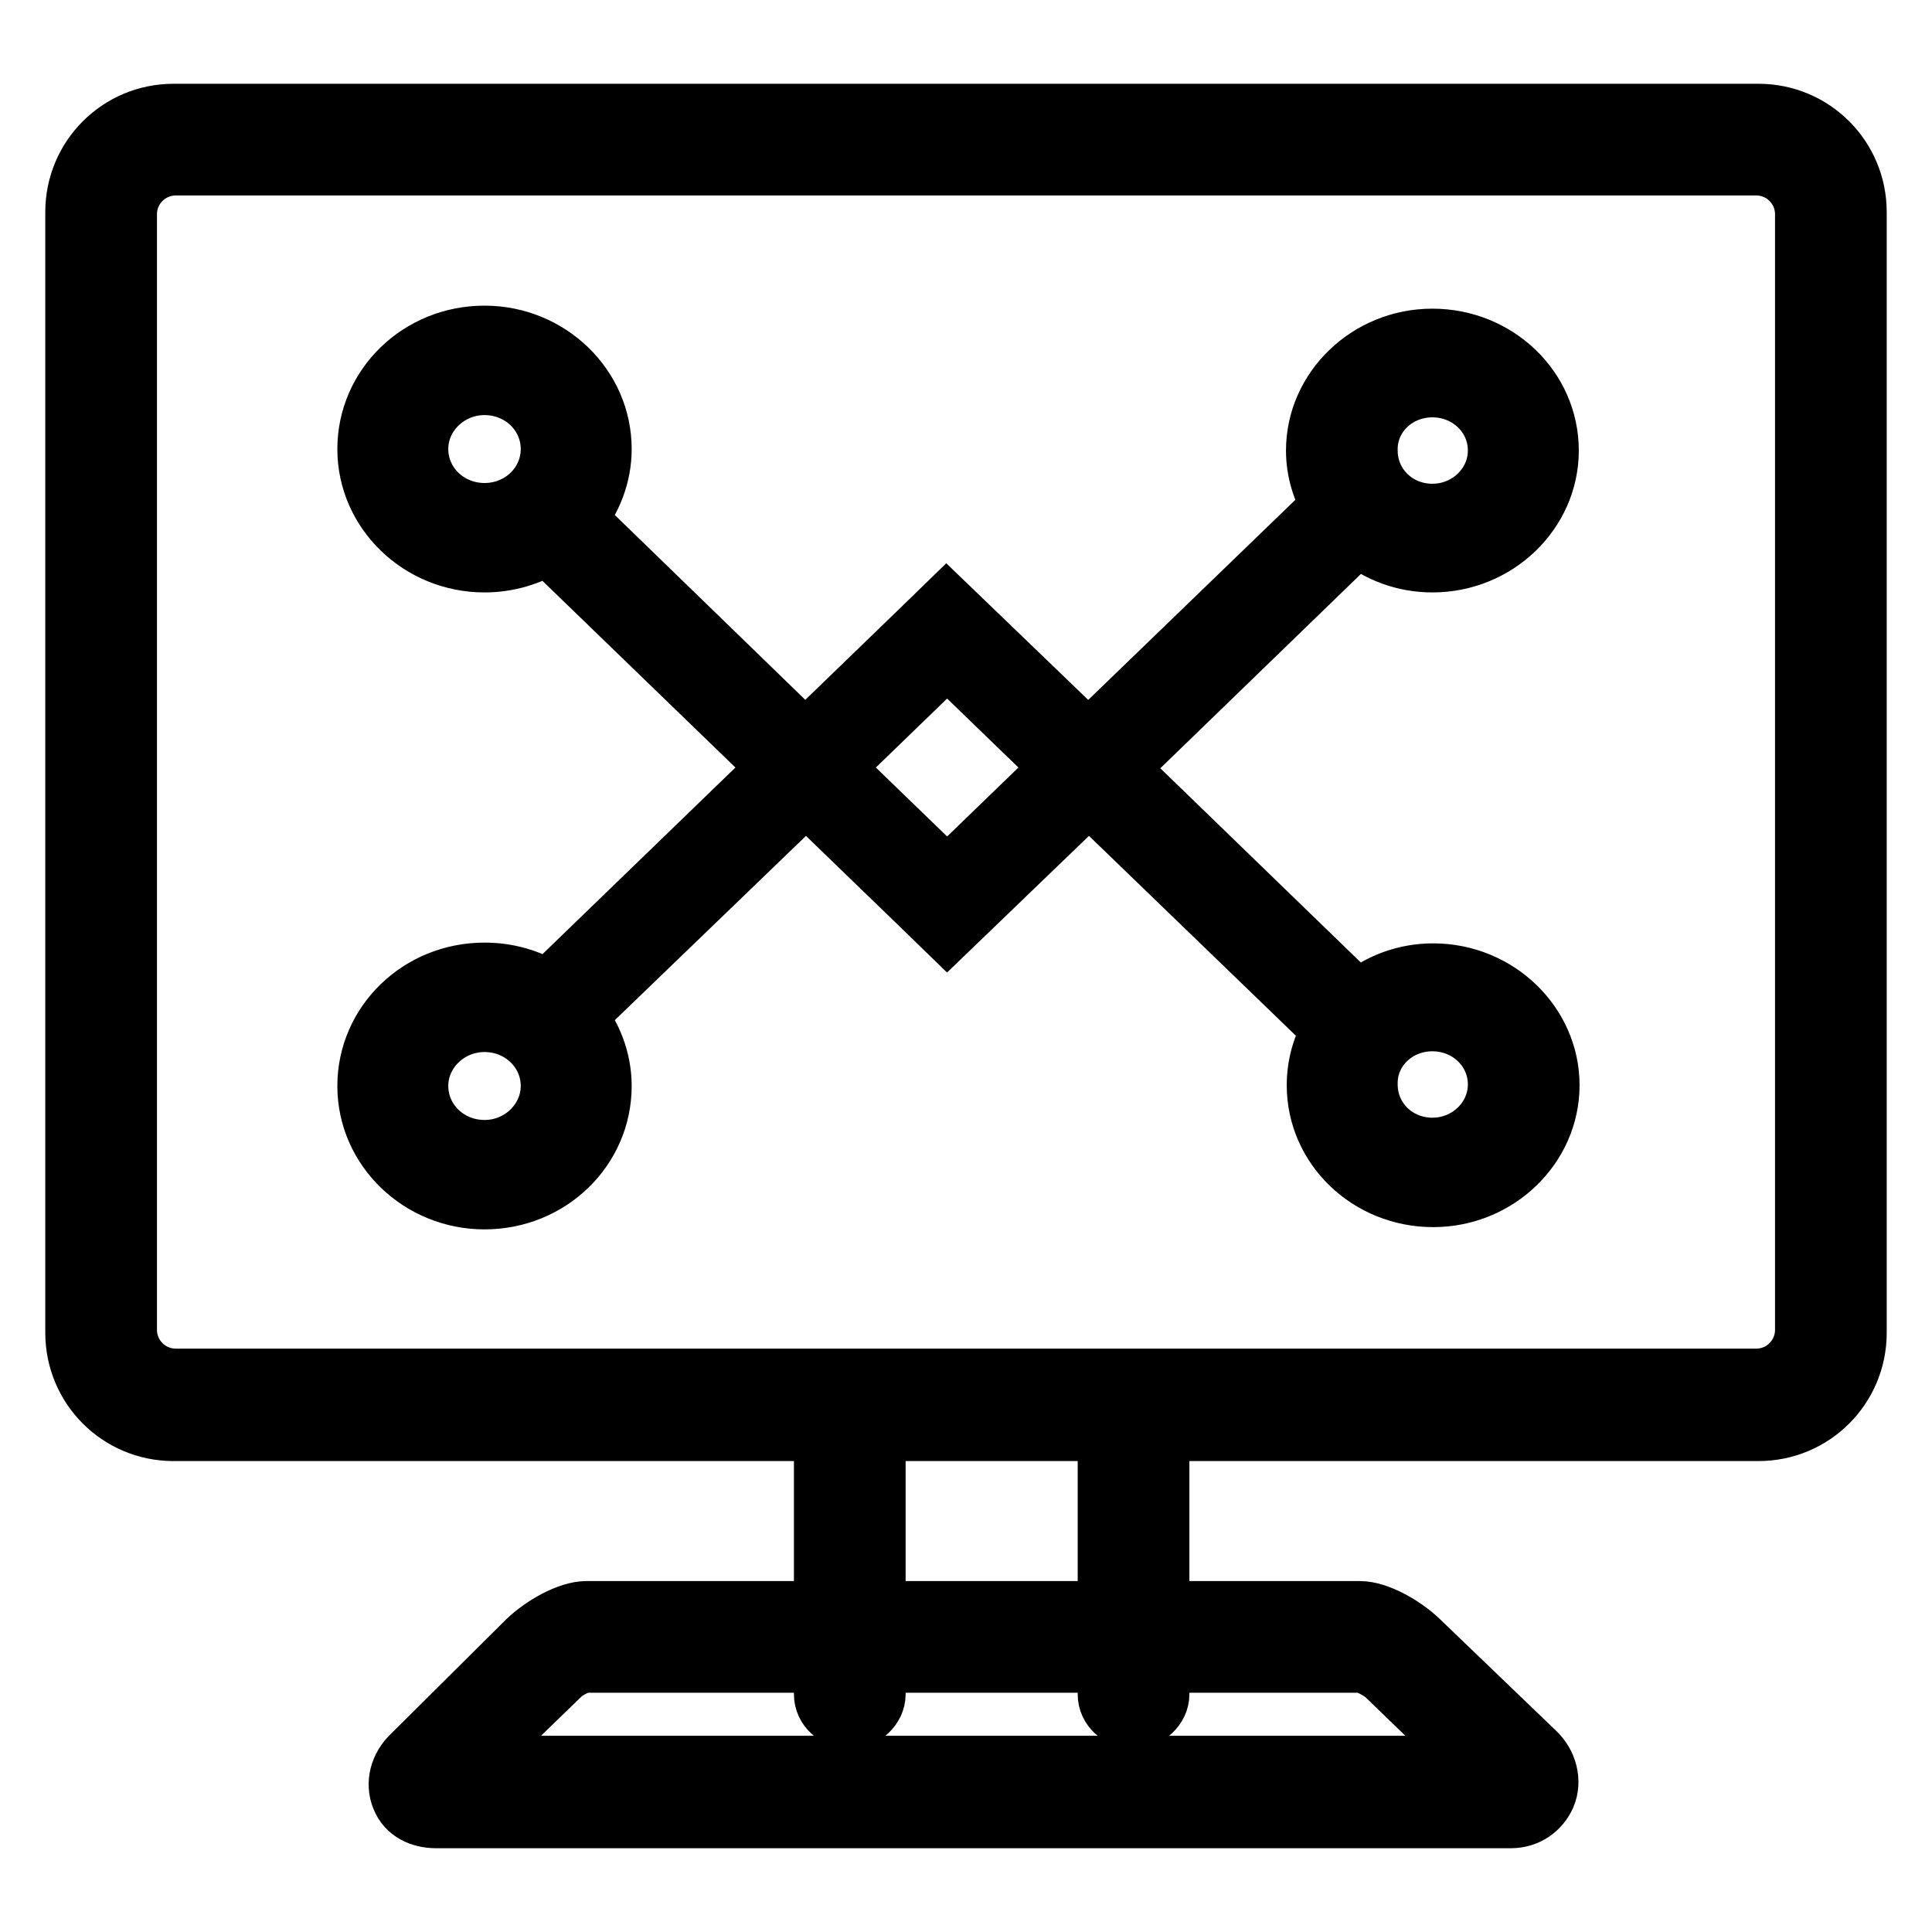 <?xml version="1.0" encoding="utf-8"?>
<!-- Svg Vector Icons : http://www.onlinewebfonts.com/icon -->
<!DOCTYPE svg PUBLIC "-//W3C//DTD SVG 1.1//EN" "http://www.w3.org/Graphics/SVG/1.1/DTD/svg11.dtd">
<svg version="1.1" xmlns="http://www.w3.org/2000/svg" xmlns:xlink="http://www.w3.org/1999/xlink" x="0px" y="0px" viewBox="0 0 256 256" enable-background="new 0 0 256 256" xml:space="preserve">
<g> <path stroke-width="8" fill-opacity="0" stroke="#000000"  d="M233,15.1H23c-7.2,0-13,5.8-13,13l0,0v148.5c0,7.2,5.8,13,13,13h86.2v23.9H77.7c-2.3,0-5.7,1.9-7.8,3.9 l-15.3,15.2c-1.6,1.5-2.2,3.7-1.4,5.6c0.7,1.8,2.5,2.7,4.6,2.7h142.4c2.1,0,3.8-1.2,4.6-3c0.8-1.9,0.2-4.2-1.4-5.7L188,217.4 c-2.1-2-5.5-3.9-7.8-3.9h-26.6v-23.9H233c7.2,0,13-5.8,13-13l0,0V28.1C246,20.9,240.2,15.1,233,15.1L233,15.1z M180.2,220.3 c1,0,2.7,1,3.4,1.6l12.5,12.1H61.8l12.5-12.1c0.6-0.6,2.3-1.6,3.4-1.6h31.5v4.2c0,1.8,1.6,3.2,3.4,3.2c1.8,0,3.4-1.5,3.4-3.2v-4.2 h30.8v4.2c0,1.8,1.6,3.2,3.4,3.2c1.8,0,3.4-1.5,3.4-3.2v-4.2H180.2z M146.8,213.5H116v-23.9h30.8V213.5z M239.2,176.2 c0,3.6-2.9,6.5-6.5,6.5l0,0H23.3c-3.6,0-6.5-2.9-6.5-6.5V28.4c0-3.6,2.9-6.5,6.5-6.5h209.4c3.6,0,6.5,2.9,6.5,6.5V176.2z"/> <path stroke-width="8" fill-opacity="0" stroke="#000000"  d="M189.8,74.5c8.5,0,15.4-6.7,15.4-14.8c0-8.2-6.9-14.8-15.4-14.8c-8.5,0-15.4,6.7-15.4,14.8 c0,2.7,0.8,5.2,2.1,7.4l-32.3,31.2l-18.8-18.1l-3.5,3.4l0,0l-15.2,14.7L76.3,68.8c2.1-2.6,3.4-5.8,3.4-9.3c0-8.3-7-15-15.5-15 c-8.6,0-15.5,6.7-15.5,15c0,8.3,7,15,15.5,15c3.1,0,6-0.9,8.4-2.4l30.6,29.6l-30.6,29.6c-2.5-1.6-5.4-2.4-8.4-2.4 c-8.6,0-15.5,6.7-15.5,15c0,8.3,7,15,15.5,15c8.6,0,15.5-6.7,15.5-15c0-3.5-1.3-6.7-3.4-9.3l30.5-29.4l15.2,14.7v0l3.5,3.4 l18.8-18.1l32.3,31.2c-1.4,2.2-2.1,4.8-2.1,7.4c0,8.2,6.9,14.8,15.4,14.8c8.5,0,15.4-6.7,15.4-14.8s-6.9-14.8-15.4-14.8 c-3.7,0-7.2,1.3-10,3.7l-31.9-30.9l31.9-30.9C182.6,73.2,186.1,74.5,189.8,74.5L189.8,74.5z M189.8,51.3c4.8,0,8.7,3.7,8.7,8.4 c0,4.6-3.9,8.4-8.7,8.4c-4.8,0-8.6-3.7-8.6-8.4C181.1,55,185,51.3,189.8,51.3z M64.2,68c-4.9,0-8.8-3.8-8.8-8.5 c0-4.7,4-8.5,8.8-8.5c4.9,0,8.8,3.8,8.8,8.5C73,64.2,69.1,68,64.2,68z M64.2,152.4c-4.9,0-8.8-3.8-8.8-8.5c0-4.7,4-8.5,8.8-8.5 c4.9,0,8.8,3.8,8.8,8.5C73,148.5,69.1,152.4,64.2,152.4z M189.8,135.3c4.8,0,8.7,3.7,8.7,8.4c0,4.6-3.9,8.4-8.7,8.4 c-4.8,0-8.6-3.7-8.6-8.4C181.1,139,185,135.3,189.8,135.3z M125.5,116.4l-15.2-14.7l15.2-14.7l15.2,14.7L125.5,116.4z"/></g>
</svg>